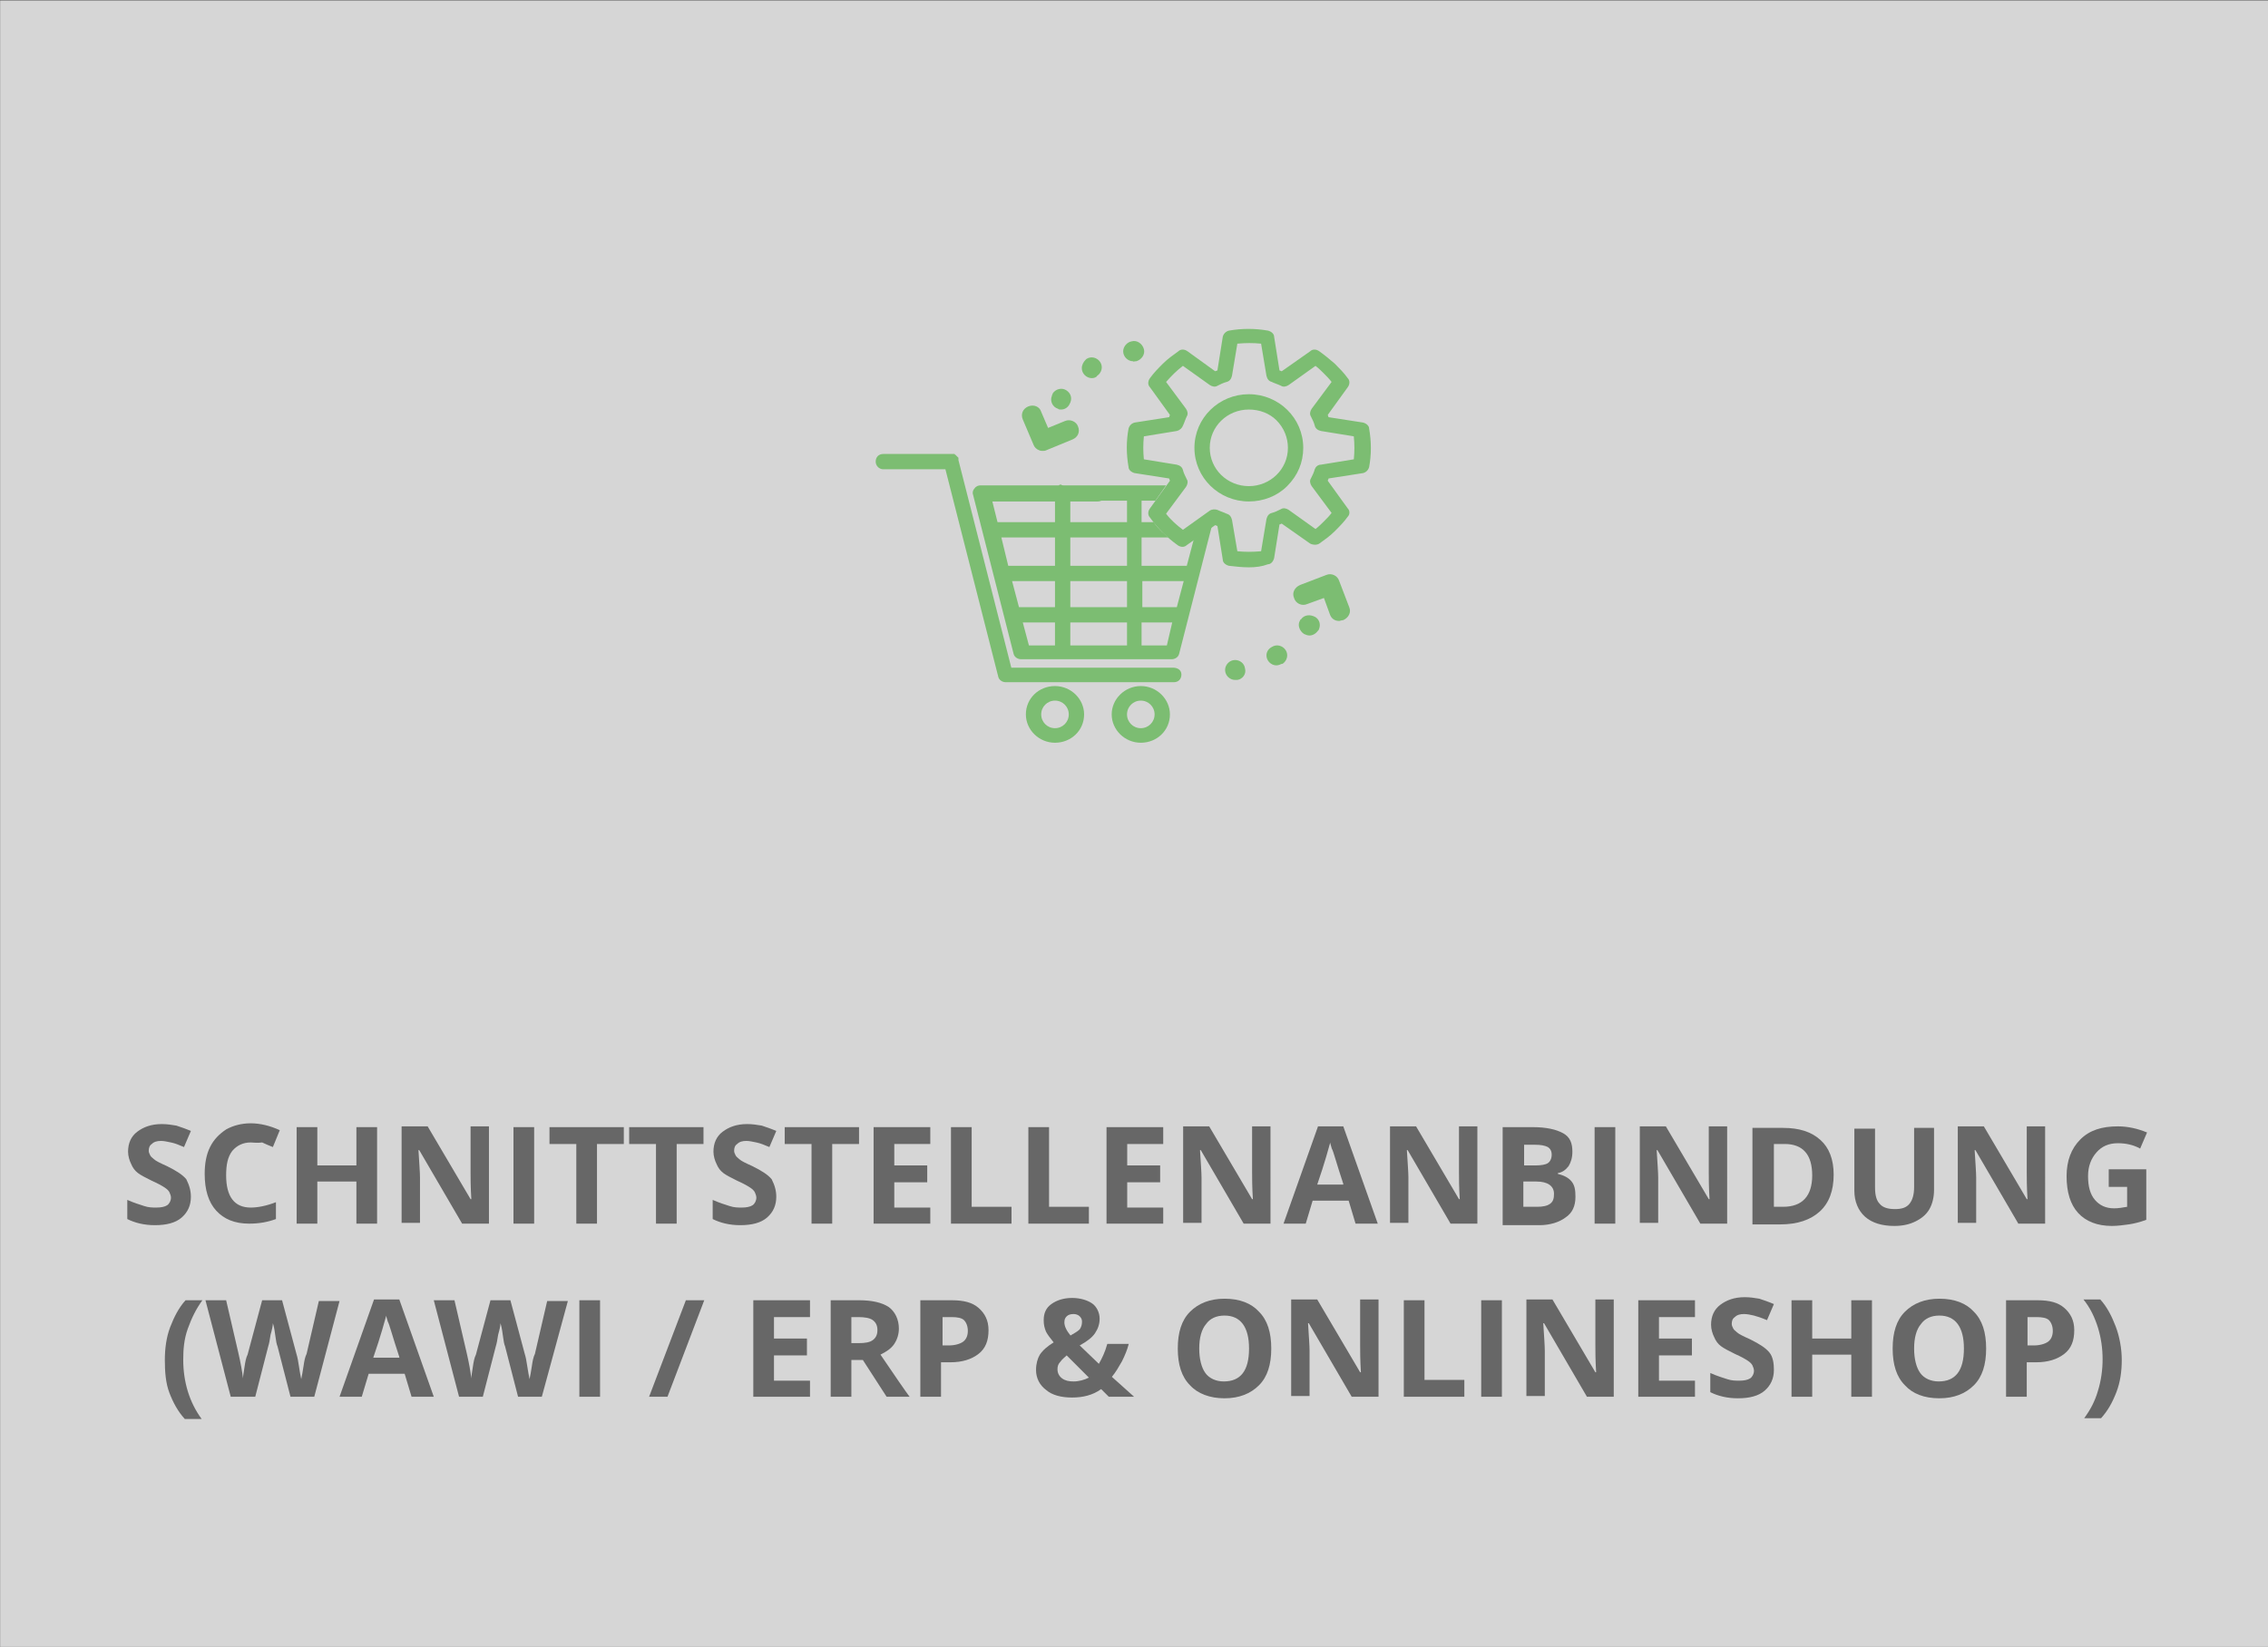 <?xml version="1.0" encoding="utf-8"?>
<!-- Generator: Adobe Illustrator 25.0.0, SVG Export Plug-In . SVG Version: 6.00 Build 0)  -->
<svg version="1.1" id="Ebene_1" xmlns="http://www.w3.org/2000/svg" xmlns:xlink="http://www.w3.org/1999/xlink" x="0px" y="0px"
	 viewBox="0 0 296 215" style="enable-background:new 0 0 296 215;" xml:space="preserve">
<rect x="0" y="0" width="296" height="215" fill="#333333" stroke="none"/>
<style type="text/css">
	.st0{opacity:0.8;fill:#FFFFFF;enable-background:new    ;}
	.st1{enable-background:new    ;}
	.st2{fill:#676767;}
	.st3{fill:#7CBD72;}
</style>
<g transform="translate(-823.886 -2192.054)">
	<rect x="823.9" y="2192.1" class="st0" width="296" height="215"/>
	<g class="st1">
		<path class="st2" d="M848.8,2348.3c0,1.1-0.4,2-1.2,2.7s-2,1-3.5,1c-1.4,0-2.6-0.3-3.6-0.8v-2.5c0.9,0.4,1.6,0.6,2.2,0.8
			c0.6,0.2,1.1,0.2,1.6,0.2c0.6,0,1.1-0.1,1.4-0.3c0.3-0.2,0.5-0.6,0.5-1c0-0.2-0.1-0.5-0.2-0.7c-0.1-0.2-0.3-0.4-0.6-0.6
			c-0.3-0.2-0.8-0.5-1.7-0.9c-0.8-0.4-1.4-0.7-1.8-1c-0.4-0.3-0.7-0.7-0.9-1.2c-0.2-0.4-0.4-1-0.4-1.6c0-1.1,0.4-2,1.2-2.6
			c0.8-0.6,1.8-1,3.2-1c0.7,0,1.3,0.1,1.9,0.2c0.6,0.2,1.2,0.4,1.9,0.7l-0.9,2.1c-0.7-0.3-1.2-0.5-1.7-0.6s-0.9-0.2-1.3-0.2
			c-0.5,0-0.9,0.1-1.2,0.4c-0.3,0.2-0.4,0.5-0.4,0.9c0,0.2,0.1,0.4,0.2,0.6c0.1,0.2,0.3,0.3,0.5,0.5s0.8,0.5,1.7,0.9
			c1.2,0.6,2,1.1,2.5,1.7C848.6,2346.8,848.8,2347.5,848.8,2348.3z"/>
		<path class="st2" d="M856.6,2341.2c-1,0-1.8,0.4-2.4,1.1c-0.6,0.8-0.8,1.8-0.8,3.2c0,2.8,1.1,4.2,3.2,4.2c0.9,0,2-0.2,3.3-0.7v2.2
			c-1.1,0.4-2.2,0.6-3.5,0.6c-1.9,0-3.3-0.6-4.3-1.7c-1-1.1-1.5-2.7-1.5-4.8c0-1.3,0.2-2.5,0.7-3.5c0.5-1,1.2-1.7,2.1-2.3
			c0.9-0.5,2-0.8,3.2-0.8c1.2,0,2.5,0.3,3.8,0.9l-0.9,2.2c-0.5-0.2-1-0.4-1.4-0.6C857.5,2341.3,857,2341.2,856.6,2341.2z"/>
		<path class="st2" d="M873.1,2351.8h-2.7v-5.5h-5.1v5.5h-2.7v-12.6h2.7v5h5.1v-5h2.7V2351.8z"/>
		<path class="st2" d="M887.7,2351.8h-3.5l-5.6-9.6h-0.1c0.1,1.7,0.2,2.9,0.2,3.6v5.9h-2.4v-12.6h3.4l5.6,9.5h0.1
			c-0.1-1.6-0.1-2.8-0.1-3.5v-6h2.4V2351.8z"/>
		<path class="st2" d="M890.9,2351.8v-12.6h2.7v12.6H890.9z"/>
		<path class="st2" d="M901.8,2351.8h-2.7v-10.4h-3.5v-2.2h9.7v2.2h-3.5V2351.8z"/>
		<path class="st2" d="M912.2,2351.8h-2.7v-10.4H906v-2.2h9.7v2.2h-3.5V2351.8z"/>
		<path class="st2" d="M925.2,2348.3c0,1.1-0.4,2-1.2,2.7s-2,1-3.5,1c-1.4,0-2.6-0.3-3.6-0.8v-2.5c0.9,0.4,1.6,0.6,2.2,0.8
			c0.6,0.2,1.1,0.2,1.6,0.2c0.6,0,1.1-0.1,1.4-0.3c0.3-0.2,0.5-0.6,0.5-1c0-0.2-0.1-0.5-0.2-0.7c-0.1-0.2-0.3-0.4-0.6-0.6
			c-0.3-0.2-0.8-0.5-1.7-0.9c-0.8-0.4-1.4-0.7-1.8-1c-0.4-0.3-0.7-0.7-0.9-1.2c-0.2-0.4-0.4-1-0.4-1.6c0-1.1,0.4-2,1.2-2.6
			c0.8-0.6,1.8-1,3.2-1c0.7,0,1.3,0.1,1.9,0.2c0.6,0.2,1.2,0.4,1.9,0.7l-0.9,2.1c-0.7-0.3-1.2-0.5-1.7-0.6s-0.9-0.2-1.3-0.2
			c-0.5,0-0.9,0.1-1.2,0.4c-0.3,0.2-0.4,0.5-0.4,0.9c0,0.2,0.1,0.4,0.2,0.6c0.1,0.2,0.3,0.3,0.5,0.5s0.8,0.5,1.7,0.9
			c1.2,0.6,2,1.1,2.5,1.7C925,2346.8,925.2,2347.5,925.2,2348.3z"/>
		<path class="st2" d="M932.5,2351.8h-2.7v-10.4h-3.5v-2.2h9.7v2.2h-3.5V2351.8z"/>
		<path class="st2" d="M945.3,2351.8h-7.4v-12.6h7.4v2.2h-4.7v2.8h4.3v2.2h-4.3v3.3h4.7V2351.8z"/>
		<path class="st2" d="M948,2351.8v-12.6h2.7v10.4h5.2v2.2H948z"/>
		<path class="st2" d="M958.1,2351.8v-12.6h2.7v10.4h5.2v2.2H958.1z"/>
		<path class="st2" d="M975.7,2351.8h-7.4v-12.6h7.4v2.2H971v2.8h4.3v2.2H971v3.3h4.7V2351.8z"/>
		<path class="st2" d="M989.7,2351.8h-3.5l-5.6-9.6h-0.1c0.1,1.7,0.2,2.9,0.2,3.6v5.9h-2.4v-12.6h3.4l5.6,9.5h0.1
			c-0.1-1.6-0.1-2.8-0.1-3.5v-6h2.4V2351.8z"/>
		<path class="st2" d="M1000.8,2351.8l-0.9-3h-4.7l-0.9,3h-2.9l4.5-12.7h3.3l4.5,12.7H1000.8z M999.2,2346.6
			c-0.9-2.7-1.3-4.3-1.5-4.6c-0.1-0.4-0.2-0.6-0.2-0.8c-0.2,0.7-0.7,2.6-1.7,5.5H999.2z"/>
		<path class="st2" d="M1016.7,2351.8h-3.5l-5.6-9.6h-0.1c0.1,1.7,0.2,2.9,0.2,3.6v5.9h-2.4v-12.6h3.4l5.6,9.5h0.1
			c-0.1-1.6-0.1-2.8-0.1-3.5v-6h2.4V2351.8z"/>
		<path class="st2" d="M1019.9,2339.2h4c1.8,0,3.1,0.3,4,0.8s1.2,1.3,1.2,2.4c0,0.8-0.2,1.4-0.5,1.9c-0.4,0.5-0.8,0.8-1.4,0.9v0.1
			c0.8,0.2,1.4,0.5,1.8,1s0.5,1.1,0.5,2c0,1.2-0.4,2.1-1.3,2.7c-0.8,0.6-2,1-3.4,1h-4.8V2339.2z M1022.7,2344.2h1.6
			c0.7,0,1.3-0.1,1.6-0.3s0.5-0.6,0.5-1.1c0-0.5-0.2-0.8-0.5-1c-0.4-0.2-0.9-0.3-1.7-0.3h-1.4V2344.2z M1022.7,2346.3v3.3h1.8
			c0.7,0,1.3-0.1,1.7-0.4c0.4-0.3,0.5-0.7,0.5-1.3c0-1-0.8-1.6-2.3-1.6H1022.7z"/>
		<path class="st2" d="M1032,2351.8v-12.6h2.7v12.6H1032z"/>
		<path class="st2" d="M1049.3,2351.8h-3.5l-5.6-9.6h-0.1c0.1,1.7,0.2,2.9,0.2,3.6v5.9h-2.4v-12.6h3.4l5.6,9.5h0.1
			c-0.1-1.6-0.1-2.8-0.1-3.5v-6h2.4V2351.8z"/>
		<path class="st2" d="M1063.2,2345.4c0,2.1-0.6,3.7-1.8,4.8c-1.2,1.1-2.9,1.7-5.2,1.7h-3.6v-12.6h4c2.1,0,3.7,0.5,4.9,1.6
			C1062.6,2341.9,1063.2,2343.4,1063.2,2345.4z M1060.4,2345.5c0-2.7-1.2-4.1-3.6-4.1h-1.4v8.2h1.2
			C1059.1,2349.6,1060.4,2348.2,1060.4,2345.5z"/>
		<path class="st2" d="M1076.3,2339.2v8.2c0,0.9-0.2,1.8-0.6,2.5s-1,1.2-1.8,1.6c-0.8,0.4-1.7,0.6-2.8,0.6c-1.6,0-2.9-0.4-3.8-1.2
			c-0.9-0.8-1.4-2-1.4-3.4v-8.1h2.7v7.7c0,1,0.2,1.7,0.6,2.1c0.4,0.5,1.1,0.7,2,0.7c0.9,0,1.5-0.2,1.9-0.7s0.6-1.2,0.6-2.2v-7.7
			H1076.3z"/>
		<path class="st2" d="M1090.8,2351.8h-3.5l-5.6-9.6h-0.1c0.1,1.7,0.2,2.9,0.2,3.6v5.9h-2.4v-12.6h3.4l5.6,9.5h0.1
			c-0.1-1.6-0.1-2.8-0.1-3.5v-6h2.4V2351.8z"/>
		<path class="st2" d="M1098.9,2344.7h5.1v6.6c-0.8,0.3-1.6,0.5-2.3,0.6c-0.7,0.1-1.5,0.2-2.2,0.2c-1.9,0-3.4-0.6-4.4-1.7
			c-1-1.1-1.5-2.7-1.5-4.8c0-2,0.6-3.6,1.8-4.8s2.8-1.7,4.9-1.7c1.3,0,2.6,0.3,3.8,0.8l-0.9,2.1c-0.9-0.5-1.9-0.7-2.9-0.7
			c-1.2,0-2.1,0.4-2.8,1.2c-0.7,0.8-1.1,1.8-1.1,3.1c0,1.4,0.3,2.4,0.9,3.1c0.6,0.7,1.4,1.1,2.5,1.1c0.6,0,1.1-0.1,1.7-0.2v-2.6
			h-2.4V2344.7z"/>
	</g>
	<g class="st1">
		<path class="st2" d="M845.4,2369.6c0-1.5,0.2-3,0.7-4.3s1.1-2.5,2-3.5h2.2c-0.8,1.1-1.4,2.3-1.9,3.7s-0.6,2.7-0.6,4.1
			c0,1.4,0.2,2.8,0.6,4.1s1,2.5,1.8,3.6H848c-0.9-1-1.5-2.1-2-3.4S845.4,2371.1,845.4,2369.6z"/>
		<path class="st2" d="M864.9,2374.4h-3.1l-1.7-6.6c-0.1-0.2-0.2-0.7-0.3-1.5s-0.2-1.2-0.3-1.5c0,0.3-0.1,0.8-0.3,1.5
			c-0.1,0.7-0.2,1.2-0.3,1.5l-1.7,6.6H854l-3.3-12.6h2.7l1.6,6.9c0.3,1.3,0.5,2.4,0.6,3.3c0-0.3,0.1-0.8,0.2-1.5
			c0.1-0.7,0.2-1.2,0.4-1.6l1.9-7.1h2.6l1.9,7.1c0.1,0.3,0.2,0.8,0.3,1.5c0.1,0.7,0.2,1.2,0.3,1.7c0.1-0.5,0.2-1,0.3-1.7
			c0.1-0.7,0.2-1.2,0.4-1.6l1.6-6.9h2.7L864.9,2374.4z"/>
		<path class="st2" d="M877.6,2374.4l-0.9-3H872l-0.9,3h-2.9l4.5-12.7h3.3l4.5,12.7H877.6z M876,2369.2c-0.9-2.7-1.3-4.3-1.5-4.6
			c-0.1-0.4-0.2-0.6-0.2-0.8c-0.2,0.7-0.7,2.6-1.7,5.5H876z"/>
		<path class="st2" d="M894.6,2374.4h-3.1l-1.7-6.6c-0.1-0.2-0.2-0.7-0.3-1.5s-0.2-1.2-0.3-1.5c0,0.3-0.1,0.8-0.3,1.5
			c-0.1,0.7-0.2,1.2-0.3,1.5l-1.7,6.6h-3.1l-3.3-12.6h2.7l1.6,6.9c0.3,1.3,0.5,2.4,0.6,3.3c0-0.3,0.1-0.8,0.2-1.5
			c0.1-0.7,0.2-1.2,0.4-1.6l1.9-7.1h2.6l1.9,7.1c0.1,0.3,0.2,0.8,0.3,1.5c0.1,0.7,0.2,1.2,0.3,1.7c0.1-0.5,0.2-1,0.3-1.7
			c0.1-0.7,0.2-1.2,0.4-1.6l1.6-6.9h2.7L894.6,2374.4z"/>
		<path class="st2" d="M899.5,2374.4v-12.6h2.7v12.6H899.5z"/>
		<path class="st2" d="M915.8,2361.8l-4.8,12.6h-2.4l4.8-12.6H915.8z"/>
		<path class="st2" d="M929.6,2374.4h-7.4v-12.6h7.4v2.2h-4.7v2.8h4.3v2.2h-4.3v3.3h4.7V2374.4z"/>
		<path class="st2" d="M935,2369.6v4.8h-2.7v-12.6h3.7c1.7,0,3,0.3,3.9,0.9c0.8,0.6,1.3,1.6,1.3,2.8c0,0.7-0.2,1.4-0.6,2
			s-1,1-1.8,1.4c1.9,2.8,3.2,4.7,3.8,5.5h-3l-3.1-4.8H935z M935,2367.4h0.9c0.9,0,1.5-0.1,1.9-0.4c0.4-0.3,0.6-0.7,0.6-1.3
			c0-0.6-0.2-1-0.6-1.3s-1.1-0.4-1.9-0.4H935V2367.4z"/>
		<path class="st2" d="M952.9,2365.7c0,1.4-0.4,2.4-1.3,3.1c-0.9,0.7-2.1,1.1-3.7,1.1h-1.2v4.5h-2.7v-12.6h4.1c1.6,0,2.7,0.3,3.5,1
			S952.9,2364.4,952.9,2365.7z M946.8,2367.7h0.9c0.8,0,1.5-0.2,1.9-0.5c0.4-0.3,0.6-0.8,0.6-1.4c0-0.6-0.2-1.1-0.5-1.4
			c-0.3-0.3-0.9-0.4-1.6-0.4h-1.2V2367.7z"/>
		<path class="st2" d="M971.9,2374.4h-3.3l-1-1c-1.1,0.8-2.4,1.1-3.8,1.1c-1.4,0-2.6-0.3-3.4-1c-0.8-0.6-1.3-1.5-1.3-2.6
			c0-0.8,0.2-1.5,0.5-2c0.4-0.6,1-1.1,1.8-1.6c-0.4-0.5-0.8-1-1-1.4c-0.2-0.5-0.3-0.9-0.3-1.5c0-0.9,0.3-1.6,1-2.1
			c0.7-0.5,1.6-0.8,2.7-0.8c1.1,0,2,0.3,2.6,0.7s1,1.2,1,2c0,0.7-0.2,1.3-0.6,1.9s-1.1,1.1-2,1.6l2.5,2.4c0.4-0.7,0.8-1.5,1.1-2.6
			h2.8c-0.2,0.8-0.5,1.5-0.9,2.3c-0.4,0.7-0.8,1.4-1.3,2L971.9,2374.4z M961.9,2370.8c0,0.5,0.2,0.9,0.6,1.2
			c0.4,0.3,0.9,0.4,1.5,0.4c0.7,0,1.4-0.2,2-0.5l-2.9-2.9c-0.3,0.3-0.6,0.5-0.8,0.8C962,2370.1,961.9,2370.4,961.9,2370.8z
			 M965.1,2364.6c0-0.3-0.1-0.5-0.3-0.7s-0.5-0.3-0.8-0.3c-0.4,0-0.7,0.1-0.9,0.3c-0.2,0.2-0.3,0.4-0.3,0.8c0,0.5,0.3,1.1,0.8,1.7
			c0.5-0.3,0.9-0.5,1.2-0.8C965,2365.3,965.1,2365,965.1,2364.6z"/>
		<path class="st2" d="M989.8,2368.1c0,2.1-0.5,3.7-1.6,4.8s-2.6,1.7-4.5,1.7s-3.5-0.6-4.5-1.7c-1.1-1.1-1.6-2.7-1.6-4.8
			c0-2.1,0.5-3.7,1.6-4.8s2.6-1.7,4.5-1.7c2,0,3.5,0.6,4.5,1.7C989.3,2364.4,989.8,2366,989.8,2368.1z M980.4,2368.1
			c0,1.4,0.3,2.5,0.8,3.2c0.5,0.7,1.4,1.1,2.4,1.1c2.2,0,3.3-1.4,3.3-4.3c0-2.8-1.1-4.3-3.2-4.3c-1.1,0-1.9,0.4-2.4,1.1
			C980.7,2365.6,980.4,2366.7,980.4,2368.1z"/>
		<path class="st2" d="M1003.8,2374.4h-3.5l-5.6-9.6h-0.1c0.1,1.7,0.2,2.9,0.2,3.6v5.9h-2.4v-12.6h3.4l5.6,9.5h0.1
			c-0.1-1.6-0.1-2.8-0.1-3.5v-6h2.4V2374.4z"/>
		<path class="st2" d="M1007.1,2374.4v-12.6h2.7v10.4h5.2v2.2H1007.1z"/>
		<path class="st2" d="M1017.2,2374.4v-12.6h2.7v12.6H1017.2z"/>
		<path class="st2" d="M1034.5,2374.4h-3.5l-5.6-9.6h-0.1c0.1,1.7,0.2,2.9,0.2,3.6v5.9h-2.4v-12.6h3.4l5.6,9.5h0.1
			c-0.1-1.6-0.1-2.8-0.1-3.5v-6h2.4V2374.4z"/>
		<path class="st2" d="M1045.1,2374.4h-7.4v-12.6h7.4v2.2h-4.7v2.8h4.3v2.2h-4.3v3.3h4.7V2374.4z"/>
		<path class="st2" d="M1055.4,2370.9c0,1.1-0.4,2-1.2,2.7s-2,1-3.5,1c-1.4,0-2.6-0.3-3.6-0.8v-2.5c0.9,0.4,1.6,0.6,2.2,0.8
			c0.6,0.2,1.1,0.2,1.6,0.2c0.6,0,1.1-0.1,1.4-0.3s0.5-0.6,0.5-1c0-0.2-0.1-0.5-0.2-0.7c-0.1-0.2-0.3-0.4-0.6-0.6
			c-0.3-0.2-0.8-0.5-1.7-0.9c-0.8-0.4-1.4-0.7-1.8-1s-0.7-0.7-0.9-1.2c-0.2-0.4-0.4-1-0.4-1.6c0-1.1,0.4-2,1.2-2.6s1.8-1,3.2-1
			c0.7,0,1.3,0.1,1.9,0.2c0.6,0.2,1.2,0.4,1.9,0.7l-0.9,2.1c-0.7-0.3-1.3-0.5-1.7-0.6s-0.9-0.2-1.3-0.2c-0.5,0-0.9,0.1-1.2,0.4
			c-0.3,0.2-0.4,0.5-0.4,0.9c0,0.2,0.1,0.4,0.2,0.6c0.1,0.2,0.3,0.3,0.5,0.5c0.2,0.2,0.8,0.5,1.7,0.9c1.2,0.6,2,1.1,2.5,1.7
			S1055.4,2370.1,1055.4,2370.9z"/>
		<path class="st2" d="M1068.2,2374.4h-2.7v-5.5h-5.1v5.5h-2.7v-12.6h2.7v5h5.1v-5h2.7V2374.4z"/>
		<path class="st2" d="M1083.1,2368.1c0,2.1-0.5,3.7-1.6,4.8s-2.6,1.7-4.5,1.7c-2,0-3.5-0.6-4.5-1.7c-1.1-1.1-1.6-2.7-1.6-4.8
			c0-2.1,0.5-3.7,1.6-4.8s2.6-1.7,4.5-1.7c2,0,3.5,0.6,4.5,1.7C1082.6,2364.4,1083.1,2366,1083.1,2368.1z M1073.7,2368.1
			c0,1.4,0.3,2.5,0.8,3.2c0.5,0.7,1.4,1.1,2.4,1.1c2.2,0,3.3-1.4,3.3-4.3c0-2.8-1.1-4.3-3.2-4.3c-1.1,0-1.9,0.4-2.4,1.1
			C1074,2365.6,1073.7,2366.7,1073.7,2368.1z"/>
		<path class="st2" d="M1094.6,2365.7c0,1.4-0.4,2.4-1.3,3.1c-0.9,0.7-2.1,1.1-3.7,1.1h-1.2v4.5h-2.7v-12.6h4.1c1.6,0,2.7,0.3,3.5,1
			S1094.6,2364.4,1094.6,2365.7z M1088.4,2367.7h0.9c0.8,0,1.5-0.2,1.9-0.5c0.4-0.3,0.6-0.8,0.6-1.4c0-0.6-0.2-1.1-0.5-1.4
			c-0.3-0.3-0.9-0.4-1.6-0.4h-1.2V2367.7z"/>
		<path class="st2" d="M1100.8,2369.6c0,1.5-0.2,2.9-0.7,4.2c-0.5,1.3-1.1,2.4-2,3.4h-2.2c0.8-1.1,1.4-2.2,1.8-3.6
			c0.4-1.3,0.6-2.7,0.6-4.1c0-1.4-0.2-2.8-0.6-4.1s-1-2.6-1.9-3.7h2.2c0.9,1,1.5,2.2,2,3.5S1100.8,2368.1,1100.8,2369.6z"/>
	</g>
	<g transform="translate(158.174 2104.318)">
		<path class="st3" d="M793.9,152.1L793.9,152.1H809H793.9z"/>
		<path class="st3" d="M793.9,153.2c-0.5,0-0.9-0.3-1-0.7v-0.1c-0.1-0.3,0-0.6,0.2-0.8s0.5-0.4,0.8-0.4l0,0H809c0.6,0,1,0.4,1,1
			c0,0.5-0.4,1-1,1H793.9L793.9,153.2z"/>
		<path class="st3" d="M814.6,184.7c-2.1,0-3.8-1.7-3.8-3.7s1.7-3.7,3.8-3.7s3.8,1.7,3.8,3.7l0,0
			C818.4,183.1,816.7,184.7,814.6,184.7z M814.6,179.2c-1,0-1.8,0.8-1.8,1.8s0.8,1.8,1.8,1.8s1.8-0.8,1.8-1.8
			C816.4,180,815.6,179.2,814.6,179.2L814.6,179.2L814.6,179.2z"/>
		<path class="st3" d="M803.4,184.7c-2.1,0-3.8-1.7-3.8-3.7c0-2.1,1.7-3.7,3.8-3.7s3.8,1.7,3.8,3.7l0,0
			C807.2,183.1,805.5,184.7,803.4,184.7z M803.4,179.2c-1,0-1.8,0.8-1.8,1.8s0.8,1.8,1.8,1.8s1.8-0.8,1.8-1.8
			S804.4,179.2,803.4,179.2L803.4,179.2z"/>
		<path class="st3" d="M818.8,174.9h-21.1l-6.9-27.1v-0.1v-0.1v-0.1l-0.1-0.1l-0.1-0.1l-0.1-0.1l0,0l-0.1-0.1l0,0c0,0-0.1,0-0.1-0.1
			h-0.1h-0.1H790h-0.1H781c-0.6,0-1,0.4-1,1c0,0.5,0.4,1,1,1h8.1l6.9,27.1c0.1,0.4,0.5,0.7,1,0.7h21.9c0.6,0,1-0.4,1-1
			S819.4,174.9,818.8,174.9L818.8,174.9z"/>
		<path class="st3" d="M828.7,161.8c-0.9,0-1.7-0.1-2.6-0.2c-0.4-0.1-0.8-0.4-0.8-0.8l-0.7-4.4c-0.1,0-0.2-0.1-0.3-0.1l-3.7,2.6
			c-0.3,0.3-0.8,0.3-1.2,0c-1.4-1-2.6-2.2-3.6-3.6c-0.3-0.3-0.3-0.8,0-1.2l2.6-3.6c0-0.1-0.1-0.2-0.1-0.3l-4.5-0.7
			c-0.4-0.1-0.8-0.4-0.8-0.8c-0.3-1.7-0.3-3.4,0-5c0.1-0.4,0.4-0.7,0.8-0.8l4.5-0.7l0.1-0.3l-2.6-3.6c-0.3-0.3-0.3-0.8,0-1.2
			c0.5-0.7,1.1-1.3,1.7-1.9c0.6-0.6,1.3-1.1,2-1.6c0.3-0.3,0.8-0.3,1.2,0l3.6,2.6l0.3-0.1l0.7-4.4c0.1-0.4,0.4-0.7,0.8-0.8
			c1.7-0.3,3.4-0.3,5.1,0c0.4,0.1,0.8,0.4,0.8,0.8l0.7,4.4c0.1,0,0.2,0.1,0.3,0.1l3.7-2.6c0.3-0.3,0.8-0.3,1.2,0
			c0.7,0.5,1.3,1,2,1.6c0.6,0.6,1.2,1.2,1.7,1.9c0.3,0.3,0.3,0.8,0,1.2l-2.6,3.6l0.1,0.3l4.5,0.7c0.4,0.1,0.8,0.4,0.8,0.8
			c0.3,1.7,0.3,3.4,0,5c-0.1,0.4-0.4,0.7-0.8,0.8l-4.5,0.7c0,0.1-0.1,0.2-0.1,0.3l2.6,3.6c0.3,0.3,0.3,0.8,0,1.1
			c-0.5,0.7-1.1,1.3-1.7,1.9c-0.6,0.6-1.3,1.1-2,1.6c-0.3,0.2-0.8,0.2-1.2,0l-3.7-2.6c-0.1,0-0.2,0.1-0.3,0.1l-0.7,4.4
			c-0.1,0.4-0.4,0.8-0.8,0.8C830.4,161.7,829.6,161.8,828.7,161.8z M827.2,159.7c1,0.1,2,0.1,3.1,0l0.7-4.2c0.1-0.4,0.3-0.7,0.7-0.8
			s0.8-0.3,1.2-0.5c0.3-0.2,0.7-0.1,1,0.1l3.5,2.5c0.4-0.3,0.8-0.7,1.1-1c0.4-0.4,0.7-0.7,1-1.1l-2.6-3.5c-0.2-0.3-0.3-0.7-0.1-1
			c0.2-0.4,0.4-0.8,0.5-1.2c0.1-0.3,0.4-0.6,0.8-0.6l4.3-0.7c0.1-1,0.1-2,0-3l-4.3-0.7c-0.4-0.1-0.7-0.3-0.8-0.7s-0.3-0.8-0.5-1.2
			c-0.2-0.3-0.1-0.7,0.1-1l2.6-3.5c-0.3-0.4-0.7-0.8-1-1.1c-0.4-0.4-0.7-0.7-1.1-1l-3.5,2.5c-0.3,0.2-0.7,0.3-1,0.1
			c-0.4-0.2-0.8-0.3-1.2-0.5c-0.4-0.1-0.6-0.4-0.7-0.8l-0.7-4.2c-1-0.1-2-0.1-3.1,0l-0.7,4.2c-0.1,0.4-0.3,0.7-0.7,0.8
			s-0.8,0.3-1.2,0.5c-0.3,0.2-0.7,0.1-1-0.1l-3.5-2.5c-0.8,0.6-1.5,1.3-2.2,2.1l2.6,3.5c0.2,0.3,0.3,0.7,0.1,1
			c-0.2,0.4-0.3,0.8-0.5,1.2c-0.1,0.3-0.4,0.6-0.8,0.7l-4.3,0.7c-0.1,1-0.1,2,0,3l4.3,0.7c0.4,0.1,0.7,0.3,0.8,0.7s0.3,0.8,0.5,1.2
			c0.2,0.3,0.1,0.7-0.1,1l-2.6,3.5c0.6,0.8,1.4,1.5,2.2,2.1l3.5-2.5c0.3-0.2,0.7-0.2,1-0.1c0.4,0.2,0.8,0.3,1.2,0.5
			c0.4,0.1,0.6,0.4,0.7,0.8L827.2,159.7z M828.7,153.2c-3.9,0-7.1-3.1-7.1-7s3.2-7,7.1-7c3.9,0,7.1,3.1,7.1,7c0,1.9-0.7,3.6-2.1,5
			C832.4,152.5,830.6,153.2,828.7,153.2L828.7,153.2z M828.7,141.2c-2.8,0-5.1,2.2-5.1,5s2.3,5,5.1,5s5.1-2.2,5.1-5
			c0-1.3-0.5-2.6-1.5-3.6C831.4,141.7,830.1,141.2,828.7,141.2L828.7,141.2z"/>
		<path class="st3" d="M821.5,158.2l-0.9,3.4h-5.9v-3.7h3.5c-0.3-0.2-0.5-0.5-0.8-0.7c-0.4-0.4-0.8-0.8-1.1-1.3h-1.6v-2.8h1.8l1.4-2
			h-9.1h-4.3c-0.1,0-0.2,0-0.3-0.1c-0.1,0-0.2,0-0.3,0.1h-10.2c-0.3,0-0.6,0.1-0.8,0.4c-0.2,0.2-0.3,0.5-0.2,0.8l5.3,20.8
			c0.1,0.4,0.5,0.7,1,0.7h19.6c0.5,0,0.9-0.3,1-0.7l4.3-16.8L821.5,158.2z M803.4,172H800l-0.8-3h4.2V172z M803.4,167h-4.7l-0.9-3.4
			h5.6L803.4,167z M803.4,161.6h-6.1l-0.9-3.7h7V161.6z M803.4,155.9h-7.5l-0.7-2.8h8.2V155.9z M812.8,172h-7.4v-3h7.4V172z
			 M812.8,167h-7.4v-3.4h7.4V167z M812.8,161.6h-7.4v-3.7h7.4V161.6z M812.8,155.9h-7.4v-2.8h3.6h3.8L812.8,155.9z M818,172h-3.3v-3
			h4L818,172z M819.3,167h-4.5v-3.4h5.4L819.3,167z"/>
		<path class="st3" d="M804.2,141.2c-0.2,0-0.3,0-0.4-0.1c-0.7-0.2-1.1-1-0.8-1.7l0,0c0-0.1,0.1-0.2,0.1-0.3
			c0.4-0.6,1.2-0.8,1.8-0.4c0.6,0.4,0.8,1.1,0.4,1.8C805.1,140.9,804.7,141.2,804.2,141.2z"/>
		<path class="st3" d="M808.2,137.1c-0.7,0-1.3-0.6-1.3-1.3c0-0.4,0.2-0.8,0.5-1.1l0.1-0.1c0.6-0.4,1.4-0.2,1.8,0.4
			c0.4,0.6,0.2,1.4-0.4,1.8C808.8,137,808.5,137.1,808.2,137.1z"/>
		<path class="st3" d="M813.6,134.9c-0.7,0-1.3-0.6-1.3-1.3c0-0.6,0.5-1.2,1.1-1.3l0,0c0.7-0.2,1.4,0.3,1.6,1l0,0
			c0.2,0.7-0.3,1.4-1,1.6h-0.1C813.7,134.9,813.7,135,813.6,134.9z"/>
		<path class="st3" d="M801.8,146.6c-0.2,0-0.3,0-0.5-0.1c-0.3-0.1-0.6-0.4-0.7-0.7l-1.4-3.3c-0.3-0.7,0-1.4,0.7-1.7s1.5,0,1.7,0.7
			l0.9,2.1l2.2-0.9c0.7-0.3,1.5,0.1,1.7,0.7c0.3,0.7,0,1.4-0.7,1.7l-3.4,1.4C802.1,146.6,802,146.6,801.8,146.6z"/>
		<path class="st3" d="M836.6,170.7c-0.2,0-0.5-0.1-0.7-0.2c-0.6-0.4-0.9-1.2-0.5-1.8l0,0c0,0,0-0.1,0.1-0.1
			c0.4-0.6,1.2-0.7,1.9-0.3c0.6,0.4,0.7,1.1,0.4,1.7l-0.1,0.1C837.4,170.5,837,170.7,836.6,170.7z"/>
		<path class="st3" d="M832.3,174.6c-0.7,0-1.3-0.6-1.3-1.3c0-0.5,0.3-0.9,0.7-1.1c0.6-0.4,1.4-0.2,1.8,0.4c0.4,0.6,0.2,1.4-0.4,1.8
			l0,0H833C832.8,174.5,832.5,174.6,832.3,174.6z"/>
		<path class="st3" d="M826.9,176.5c-0.7,0-1.3-0.6-1.3-1.3s0.6-1.3,1.3-1.3c0.6,0,1.2,0.4,1.3,1.1c0.2,0.7-0.3,1.4-1,1.5h-0.1
			C827,176.5,826.9,176.5,826.9,176.5z"/>
		<path class="st3" d="M840.5,168.8c-0.6,0-1-0.3-1.2-0.8l-0.8-2.2l-2.2,0.8c-0.7,0.3-1.5-0.1-1.7-0.8c-0.3-0.7,0.1-1.4,0.8-1.7l0,0
			l3.4-1.3c0.7-0.3,1.5,0.1,1.7,0.8l1.3,3.4c0.3,0.7-0.1,1.4-0.8,1.7l0,0C840.8,168.7,840.6,168.8,840.5,168.8z"/>
	</g>
</g>
</svg>
